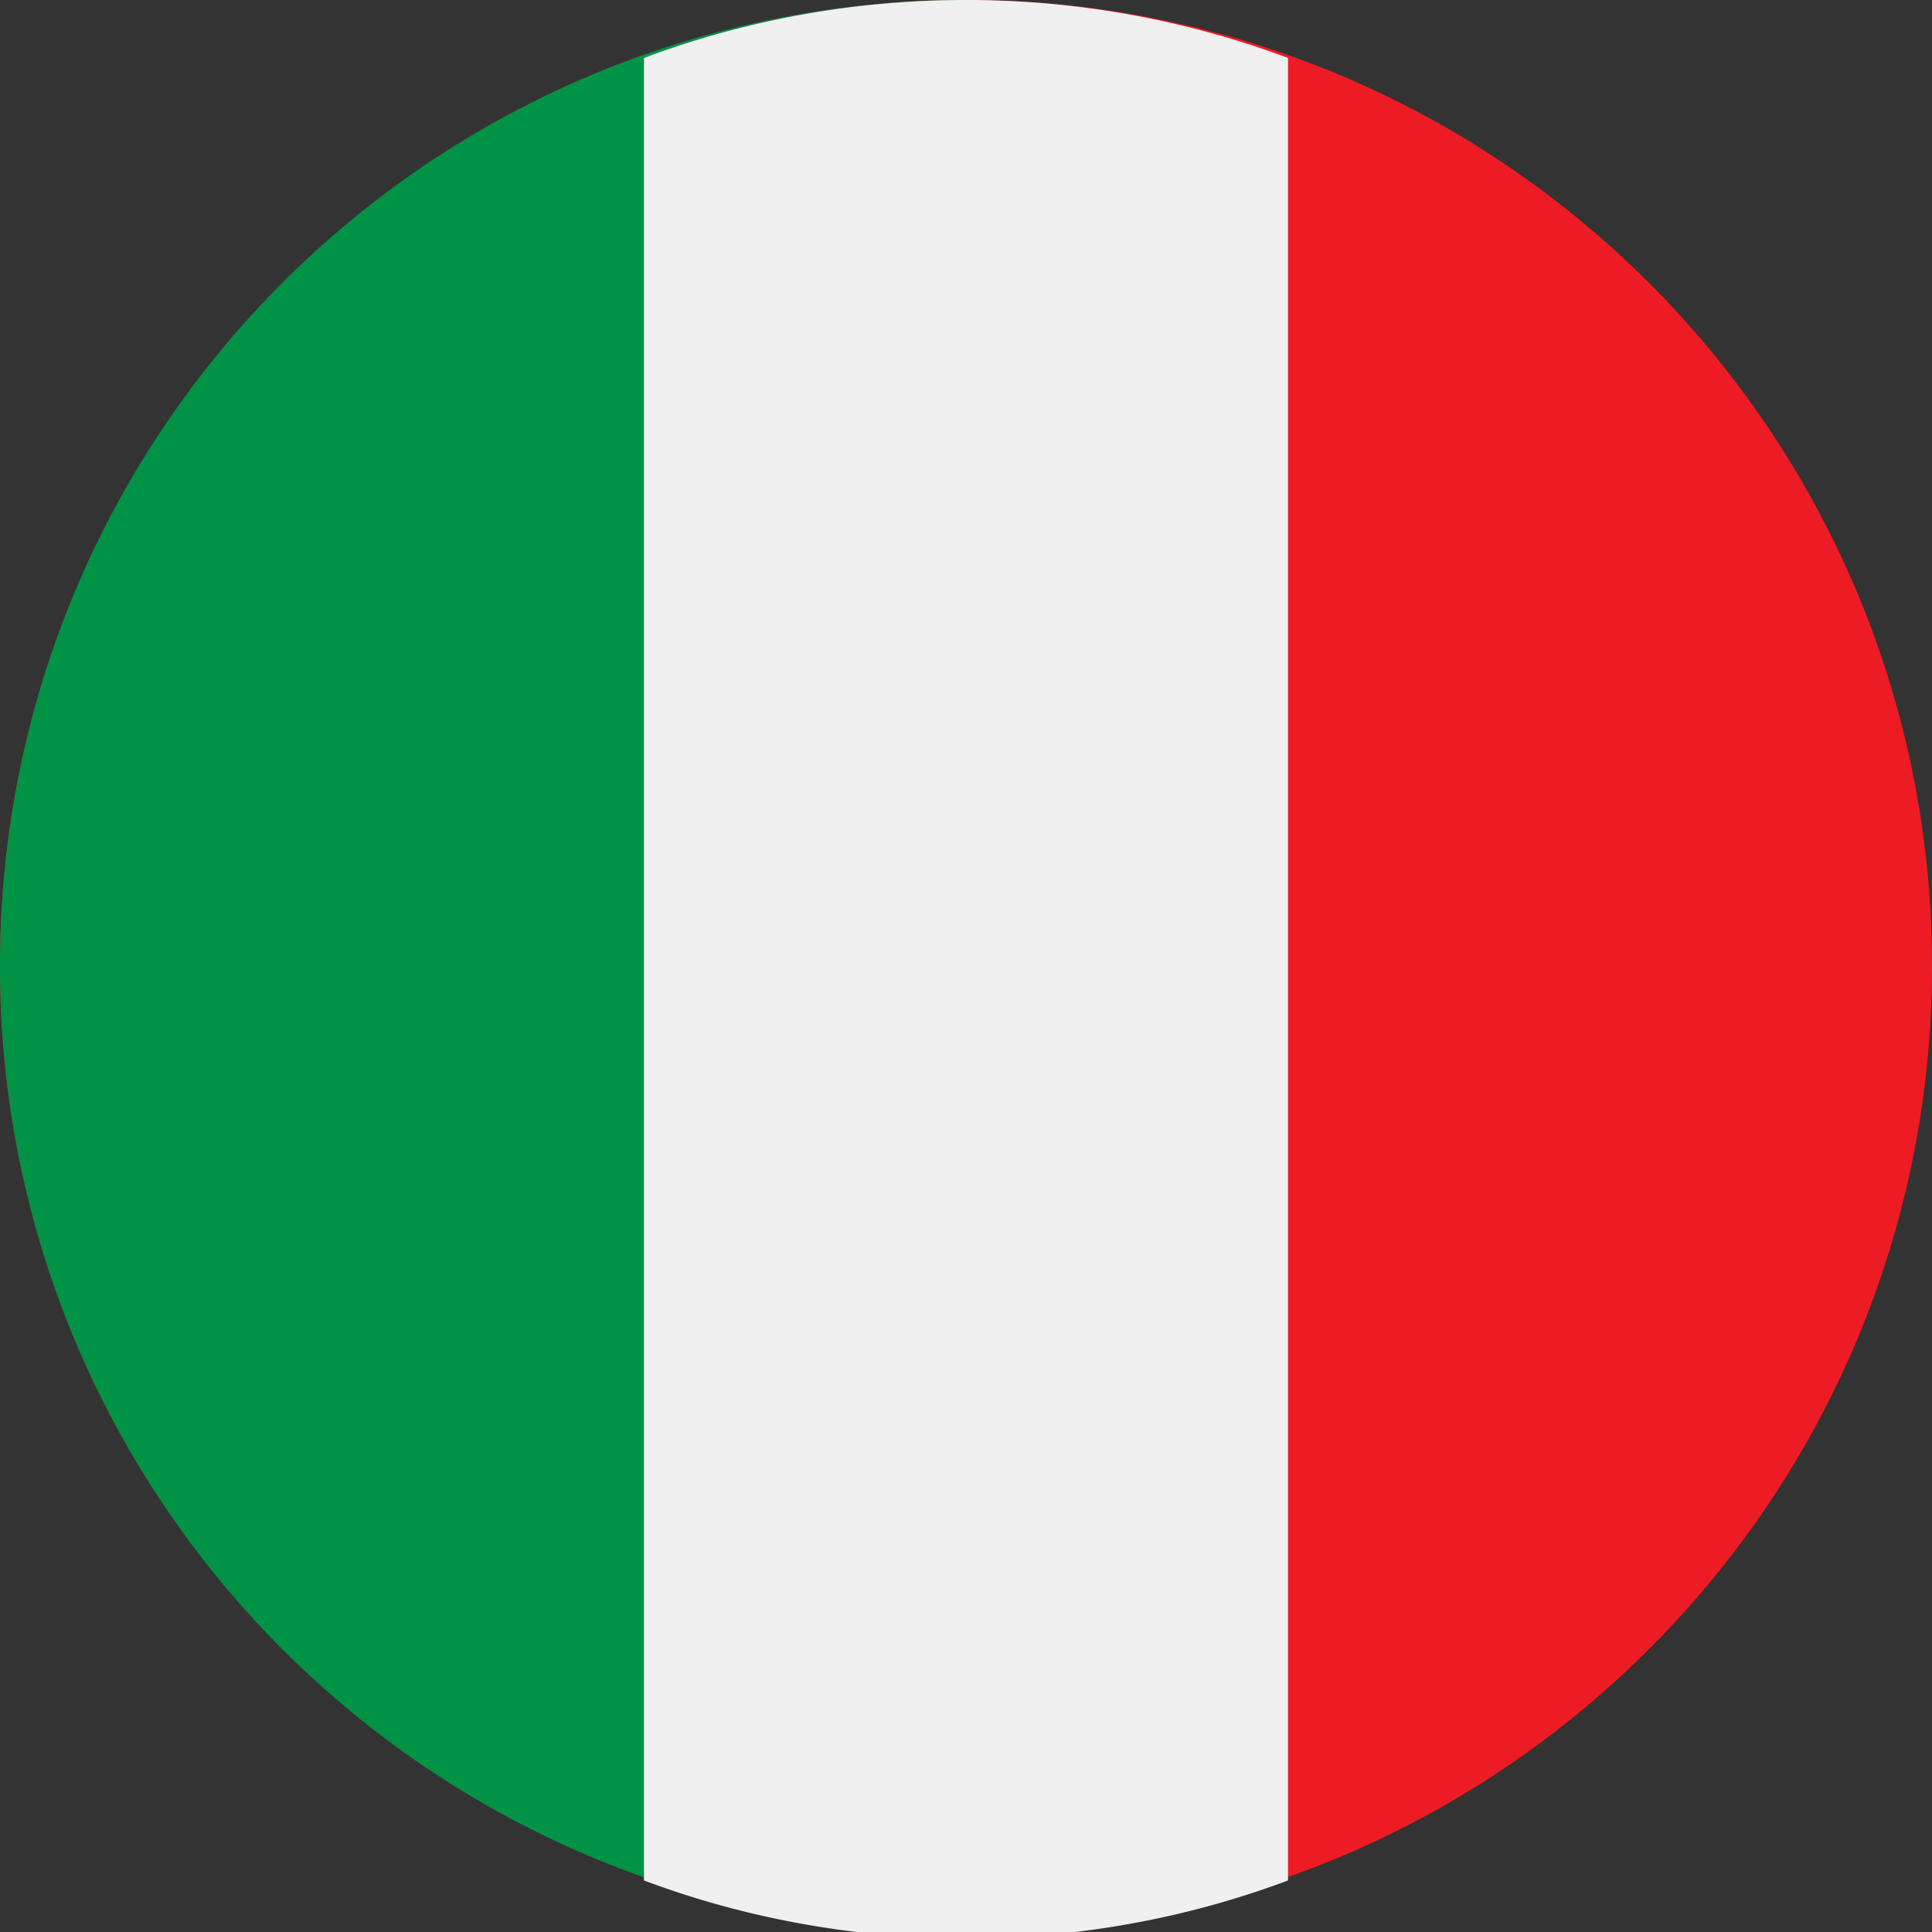 <?xml version="1.0" encoding="UTF-8"?>
<svg xmlns="http://www.w3.org/2000/svg" width="22" height="22" fill="none">
  <rect width="100%" height="100%" fill="#333333" stroke="none"/>
  <g clip-path="url(#clip0_123_1128)">
    <path d="M11 22c6.075 0 11-4.925 11-11S17.075 0 11 0 0 4.925 0 11s4.925 11 11 11z" fill="#ED1C24"></path>
    <path d="M11 0C4.913 0 0 4.913 0 11s4.913 11 11 11V0z" fill="#009245"></path>
    <path d="M11 0C9.753 0 8.507.22 7.333.66v20.753c2.347.88 4.987.88 7.334 0V.66A10.46 10.46 0 0011 0z" fill="#F0F0F0"></path>
  </g>
  <defs>
    <clipPath id="clip0_123_1128">
      <path fill="#fff" d="M0 0h22v22H0z"></path>
    </clipPath>
  </defs>
</svg>

